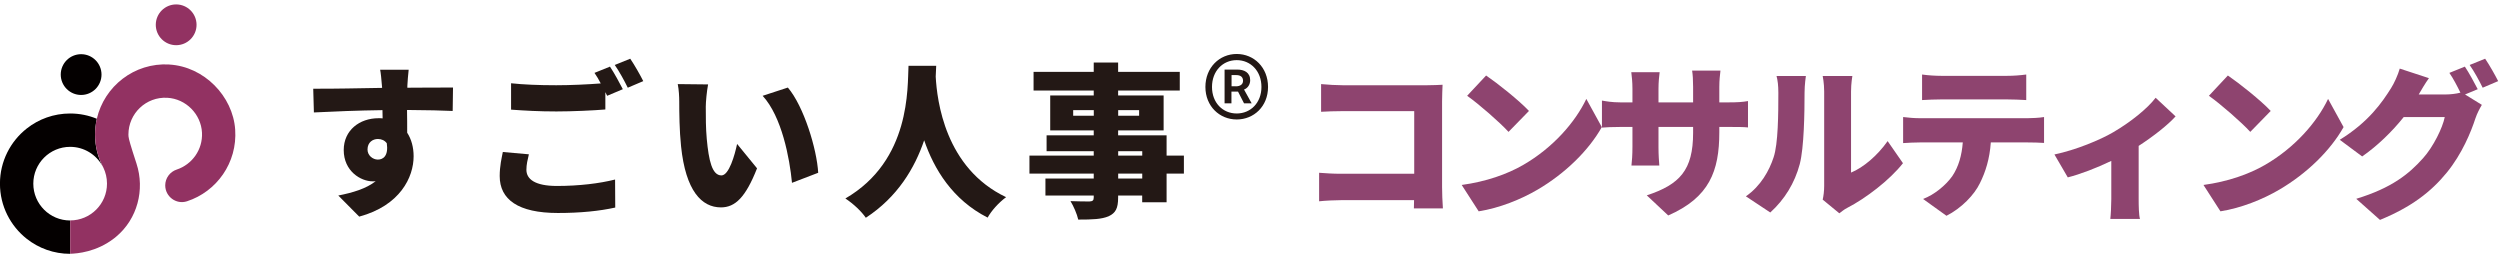 <svg width="455" height="47" viewBox="0 0 455 47" fill="none" xmlns="http://www.w3.org/2000/svg">
<g clip-path="url(#clip0_336_1155)">
<path d="M257.328 37.925L257.358 36.425H244.188C243.048 36.425 241.158 36.515 240.078 36.635V31.445C241.248 31.535 242.628 31.625 244.038 31.625H257.388V20.225H244.398C243.048 20.225 241.368 20.285 240.438 20.345V15.305C241.638 15.425 243.318 15.515 244.398 15.515H259.698C260.658 15.515 262.098 15.455 262.548 15.425C262.518 16.145 262.458 17.465 262.458 18.455V34.025C262.458 35.045 262.518 36.755 262.608 37.925H257.328Z" fill="#8E446F"/>
<path d="M277.251 30.002C282.651 26.882 286.701 22.232 288.711 18.002L291.531 23.132C289.131 27.392 284.871 31.562 279.861 34.502C276.801 36.302 272.901 37.862 269.121 38.462L266.031 33.662C270.441 33.062 274.311 31.712 277.251 30.002ZM278.271 20.192L274.551 24.002C272.961 22.262 269.181 18.962 267.021 17.432L270.471 13.742C272.541 15.152 276.471 18.272 278.271 20.192Z" fill="#8E446F"/>
<path d="M314.505 18.634C316.245 18.634 317.085 18.574 318.135 18.394V23.194C317.295 23.104 316.245 23.104 314.535 23.104H312.915V24.064C312.915 31.174 311.085 35.944 303.615 39.214L299.715 35.554C305.715 33.574 308.145 30.964 308.145 24.184V23.104H301.845V26.734C301.845 28.204 301.935 29.374 301.995 30.124H296.925C297.015 29.374 297.105 28.204 297.105 26.734V23.104H294.945C293.325 23.104 292.425 23.164 291.555 23.224V18.304C292.245 18.424 293.325 18.634 294.945 18.634H297.105V16.144C297.105 14.914 296.985 13.864 296.895 13.144H302.055C301.965 13.864 301.845 14.884 301.845 16.174V18.634H308.145V15.814C308.145 14.584 308.085 13.594 307.965 12.844H313.125C313.035 13.624 312.915 14.584 312.915 15.814V18.634H314.505Z" fill="#8E446F"/>
<path d="M317.75 35.732C320.48 33.842 322.01 31.022 322.79 28.652C323.63 26.192 323.66 20.672 323.66 16.922C323.66 15.512 323.54 14.642 323.33 13.832H328.67C328.67 13.832 328.43 15.422 328.43 16.862C328.43 20.552 328.34 26.822 327.56 29.852C326.63 33.332 324.8 36.302 322.19 38.672L317.75 35.732ZM331.73 36.332C331.88 35.702 332 34.772 332 33.842V16.622C332 15.152 331.73 13.832 331.73 13.832H337.13C337.13 13.832 336.89 15.182 336.89 16.652V31.412C339.14 30.482 341.69 28.322 343.55 25.682L346.34 29.702C343.91 32.792 339.53 36.122 336.2 37.832C335.51 38.192 335.18 38.522 334.76 38.822L331.73 36.332Z" fill="#8E446F"/>
<path d="M369.047 21.512C369.677 21.512 371.177 21.453 372.017 21.302V26.012C371.207 25.953 369.947 25.922 369.047 25.922H362.327C362.117 28.922 361.367 31.293 360.347 33.333C359.327 35.462 356.987 37.892 354.257 39.273L349.997 36.212C352.007 35.462 354.107 33.752 355.307 32.072C356.477 30.332 357.047 28.262 357.227 25.922H349.397C348.527 25.922 347.207 25.983 346.367 26.043V21.302C347.297 21.422 348.467 21.512 349.397 21.512H369.047ZM353.297 18.093C352.247 18.093 350.807 18.152 349.817 18.212V13.562C350.837 13.713 352.277 13.803 353.297 13.803H365.297C366.407 13.803 367.667 13.713 368.777 13.562V18.212C367.667 18.152 366.437 18.093 365.297 18.093H353.297Z" fill="#8E446F"/>
<path d="M395.956 21.183C394.546 22.743 391.966 24.783 389.236 26.553V36.243C389.236 37.383 389.266 39.183 389.476 39.843H384.076C384.166 39.183 384.256 37.383 384.256 36.243V29.283C381.646 30.543 378.526 31.743 376.336 32.283L373.906 28.113C377.806 27.303 382.276 25.443 384.616 24.063C387.706 22.263 390.826 19.773 392.326 17.793L395.956 21.183Z" fill="#8E446F"/>
<path d="M412.251 30.002C417.651 26.882 421.701 22.232 423.711 18.002L426.531 23.132C424.131 27.392 419.871 31.562 414.861 34.502C411.801 36.302 407.901 37.862 404.121 38.462L401.031 33.662C405.441 33.062 409.311 31.712 412.251 30.002ZM413.271 20.192L409.551 24.002C407.961 22.262 404.181 18.962 402.021 17.432L405.471 13.742C407.541 15.152 411.471 18.272 413.271 20.192Z" fill="#8E446F"/>
<path d="M448.636 17.194L451.696 19.084C451.306 19.744 450.826 20.644 450.526 21.544C449.716 24.034 448.096 27.994 445.336 31.384C442.426 34.954 438.796 37.714 433.156 40.024L428.836 36.184C435.316 34.204 438.436 31.654 440.986 28.804C442.876 26.704 444.556 23.254 444.946 21.304H437.476C435.346 23.974 432.676 26.554 429.916 28.474L425.836 25.444C431.146 22.174 433.576 18.574 435.166 16.054C435.706 15.214 436.426 13.654 436.756 12.484L442.066 14.224C441.376 15.184 440.656 16.414 440.206 17.194H445.036C445.936 17.194 447.016 17.074 447.796 16.864C447.226 15.694 446.476 14.254 445.786 13.264L448.606 12.124C449.356 13.234 450.406 15.184 450.946 16.234L448.636 17.194ZM452.296 10.684C453.076 11.824 454.156 13.744 454.666 14.764L451.846 15.964C451.246 14.734 450.286 12.964 449.476 11.824L452.296 10.684Z" fill="#8E446F"/>
<path d="M82.388 20.195C80.618 20.105 77.828 20.045 74.078 20.015C74.108 21.425 74.108 22.925 74.108 24.155C74.888 25.355 75.278 26.825 75.278 28.445C75.278 32.255 72.818 37.415 65.378 39.425L61.568 35.585C64.148 35.075 66.638 34.355 68.378 32.975C68.198 33.005 68.018 33.005 67.838 33.005C65.648 33.005 62.558 31.145 62.558 27.305C62.558 23.705 65.438 21.515 68.888 21.515C69.158 21.515 69.398 21.515 69.638 21.545L69.608 20.045C65.138 20.105 60.758 20.285 57.128 20.465L57.008 16.145C60.458 16.175 65.708 16.055 69.548 15.995L69.518 15.665C69.428 14.525 69.308 13.265 69.188 12.695H74.378C74.288 13.265 74.168 15.095 74.138 15.635V15.965C76.898 15.965 80.888 15.905 82.448 15.935L82.388 20.195ZM68.778 29.045C69.738 29.045 70.728 28.355 70.398 26.075C70.038 25.565 69.438 25.295 68.778 25.295C67.878 25.295 66.888 25.865 66.888 27.215C66.888 28.295 67.848 29.045 68.778 29.045Z" fill="#231815"/>
<path d="M96.255 28.084C96.015 29.104 95.805 29.944 95.805 30.904C95.805 32.584 97.335 33.844 101.355 33.844C105.375 33.844 109.095 33.394 111.945 32.674L111.975 37.774C109.125 38.404 105.675 38.764 101.535 38.764C94.305 38.764 90.945 36.304 90.945 32.044C90.945 30.214 91.305 28.744 91.515 27.664L96.255 28.084ZM111.015 12.124C111.765 13.234 112.815 15.184 113.355 16.234L110.505 17.434L110.175 16.774V19.924C108.075 20.104 104.145 20.284 101.265 20.284C98.085 20.284 95.475 20.134 93.015 19.954V15.154C95.235 15.394 98.025 15.514 101.235 15.514C103.875 15.514 107.025 15.364 109.335 15.184C108.975 14.494 108.585 13.804 108.195 13.264L111.015 12.124ZM114.705 10.684C115.485 11.824 116.565 13.744 117.075 14.764L114.255 15.964C113.655 14.734 112.695 12.964 111.885 11.824L114.705 10.684Z" fill="#231815"/>
<path d="M128.452 19.415C128.452 21.365 128.452 23.315 128.632 25.295C128.992 29.195 129.592 31.925 131.302 31.925C132.682 31.925 133.732 28.205 134.152 26.195L137.782 30.635C135.712 35.885 133.822 37.745 131.212 37.745C127.702 37.745 124.792 34.745 123.952 26.615C123.652 23.795 123.622 20.405 123.622 18.515C123.622 17.615 123.562 16.355 123.352 15.305L128.872 15.365C128.632 16.625 128.452 18.545 128.452 19.415ZM148.912 31.445L144.142 33.275C143.722 28.805 142.282 21.215 138.802 17.435L143.392 15.935C146.302 19.355 148.672 27.155 148.912 31.445Z" fill="#231815"/>
<path d="M170.389 11.973C170.359 12.543 170.329 13.203 170.299 13.953C170.539 18.273 171.979 30.603 183.109 35.883C181.699 36.933 180.409 38.403 179.749 39.603C173.359 36.363 169.999 30.783 168.199 25.533C166.489 30.573 163.369 35.853 157.579 39.633C156.799 38.493 155.389 37.143 153.859 36.123C165.799 29.193 165.139 15.903 165.349 11.973H170.389Z" fill="#231815"/>
<path d="M215.469 31.595H212.319V36.815H207.879V35.585H203.499V35.945C203.499 37.925 203.049 38.765 201.759 39.365C200.469 39.905 198.819 39.965 196.239 39.965C196.029 38.975 195.369 37.475 194.829 36.605C196.059 36.665 197.829 36.665 198.309 36.665C198.879 36.635 199.059 36.455 199.059 35.945V35.585H190.269V32.495H199.059V31.595H187.359V28.325H199.059V27.515H190.479V24.635H199.059V23.735H191.139V17.375H199.059V16.475H188.109V13.085H199.059V11.375H203.499V13.085H214.719V16.475H203.499V17.375H211.779V23.735H203.499V24.635H212.319V28.325H215.469V31.595ZM199.069 21.065V20.045H195.319V21.065H199.069ZM203.509 20.045V21.065H207.319V20.045H203.509ZM203.509 28.325H207.889V27.515H203.509V28.325ZM207.889 31.595H203.509V32.495H207.889V31.595Z" fill="#231815"/>
<path d="M17.302 24.486C17.302 23.496 17.412 22.536 17.622 21.616C16.122 20.996 14.492 20.656 12.762 20.656C9.782 20.656 7.042 21.676 4.872 23.386C1.902 25.726 -0.008 29.356 -0.008 33.426C-0.008 37.496 1.902 41.126 4.872 43.466C7.042 45.176 9.782 46.196 12.762 46.196V40.126C9.062 40.126 6.062 37.126 6.062 33.426C6.062 29.726 9.062 26.726 12.762 26.726C15.302 26.726 17.512 28.136 18.652 30.226C17.782 28.506 17.292 26.556 17.292 24.496L17.302 24.486Z" fill="#040000"/>
<path d="M30.803 11.736C24.423 11.376 18.983 15.716 17.623 21.616C17.413 22.536 17.303 23.496 17.303 24.486C17.303 26.546 17.793 28.496 18.663 30.216C18.703 30.286 18.743 30.366 18.773 30.436C18.783 30.456 18.793 30.486 18.813 30.506C19.233 31.386 19.473 32.366 19.473 33.416C19.473 37.116 16.473 40.116 12.773 40.116V46.186C14.073 46.146 17.543 45.876 20.783 43.366C20.913 43.266 21.043 43.166 21.163 43.056C25.003 39.836 26.393 34.546 24.843 29.776C24.623 29.106 24.393 28.376 24.143 27.606C23.423 25.316 23.373 24.946 23.373 24.486C23.373 20.656 26.583 17.576 30.453 17.796C33.833 17.986 36.593 20.766 36.763 24.146C36.913 27.266 34.943 29.936 32.173 30.856C30.923 31.266 30.073 32.426 30.073 33.736C30.073 35.786 32.073 37.266 34.023 36.636C39.413 34.886 43.223 29.636 42.803 23.576C42.383 17.516 37.163 12.106 30.803 11.746V11.736Z" fill="#923262"/>
<path d="M14.765 17.283C16.814 17.283 18.475 15.622 18.475 13.573C18.475 11.524 16.814 9.863 14.765 9.863C12.716 9.863 11.055 11.524 11.055 13.573C11.055 15.622 12.716 17.283 14.765 17.283Z" fill="#040000"/>
<path d="M32.062 8.225C34.111 8.225 35.772 6.564 35.772 4.515C35.772 2.466 34.111 0.805 32.062 0.805C30.013 0.805 28.352 2.466 28.352 4.515C28.352 6.564 30.013 8.225 32.062 8.225Z" fill="#923262"/>
<path d="M219.383 15.824C219.383 12.284 221.943 9.824 225.083 9.824C228.223 9.824 230.783 12.274 230.783 15.824C230.783 19.374 228.193 21.744 225.083 21.744C221.973 21.744 219.383 19.344 219.383 15.824ZM229.583 15.824C229.583 12.934 227.623 10.944 225.083 10.944C222.543 10.944 220.583 12.934 220.583 15.824C220.583 18.714 222.543 20.654 225.083 20.654C227.623 20.654 229.583 18.694 229.583 15.824ZM222.873 12.664H225.193C226.443 12.664 227.533 13.184 227.533 14.604C227.533 15.364 227.093 16.054 226.413 16.294L227.803 18.804H226.413L225.323 16.674H224.123V18.804H222.873V12.674V12.664ZM224.893 15.714C225.713 15.714 226.233 15.364 226.233 14.704C226.233 14.104 225.883 13.664 224.983 13.664H224.143V15.704H224.903L224.893 15.714Z" fill="#231815"/>
</g>
<defs>
<clipPath id="clip0_336_1155">
<rect width="454.67" height="45.39" fill="white" transform="translate(0 0.805)"/>
</clipPath>
</defs>
</svg>
